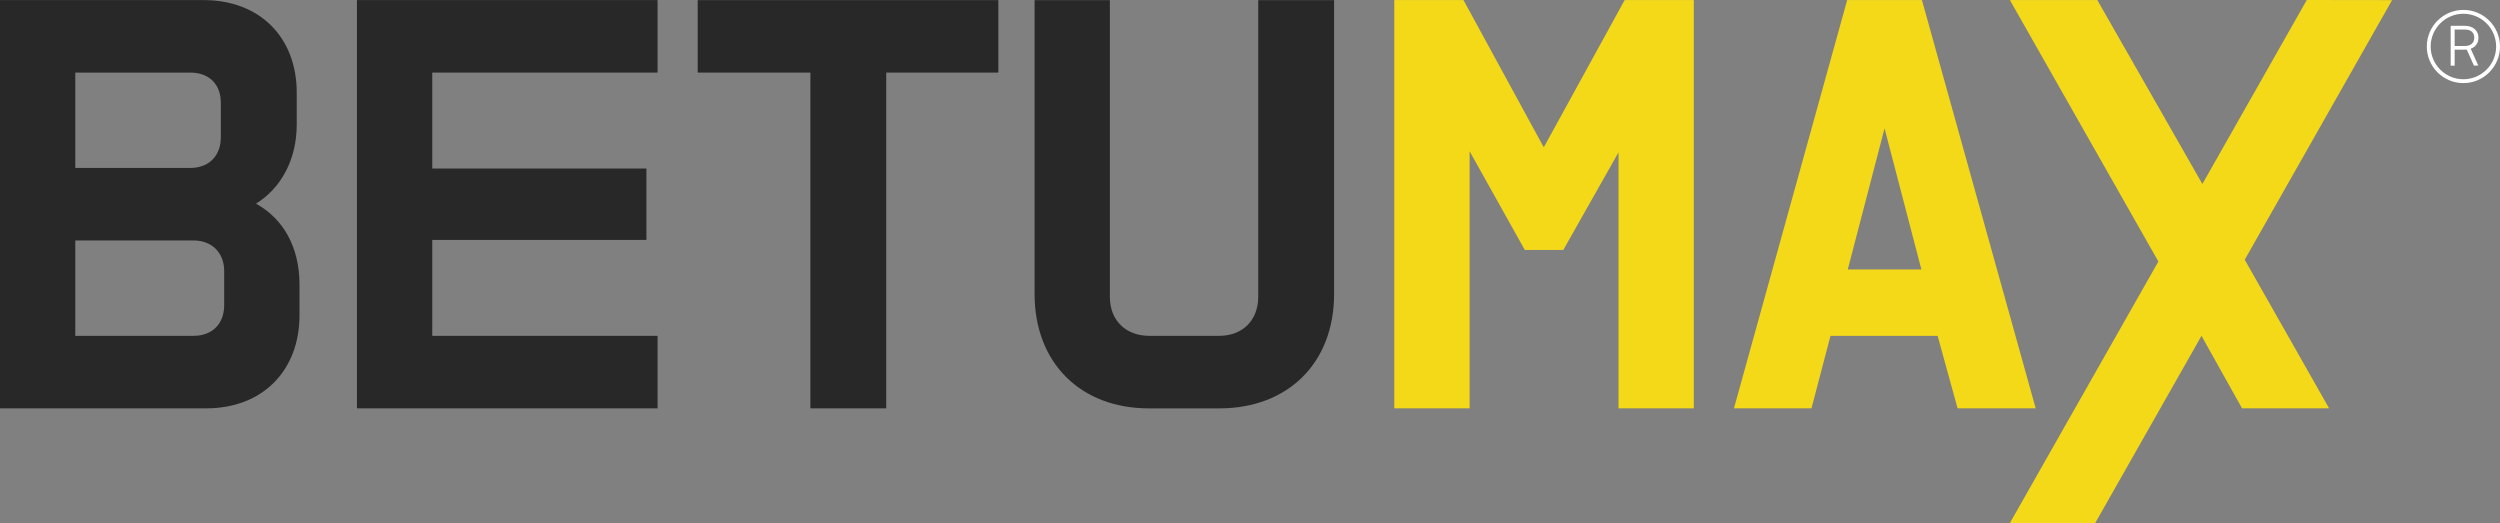 <?xml version="1.0" encoding="UTF-8"?> <svg xmlns="http://www.w3.org/2000/svg" xmlns:xlink="http://www.w3.org/1999/xlink" id="Camada_2" data-name="Camada 2" viewBox="0 0 648.23 135.62"><rect x="0" y="0" width="648.23" height="135.62" fill="#808080" stroke="none"/><defs><style> .cls-1 { fill: #fff; } .cls-2 { fill: #282828; } .cls-3 { clip-path: url(#clippath); } .cls-4 { fill: none; } .cls-5 { fill: #f4d919; } </style><clipPath id="clippath"><rect class="cls-4" width="648.23" height="135.62"></rect></clipPath></defs><g id="Camada_1-2" data-name="Camada 1"><g class="cls-3"><path class="cls-2" d="M66.38,52.81c6.51-4.05,10.56-11.42,10.56-20.54v-8.24C76.94,9.57,67.25,.02,52.79,.02H0V105.88H53.51c14.46,0,24.15-9.69,24.15-24.15v-7.95c0-9.69-4.19-17.06-11.28-20.97M19.52,18.82h29.79c4.92,0,7.95,3.04,7.95,7.81v8.97c0,4.77-3.04,7.95-7.95,7.95H19.52V18.82Zm38.61,60.31c0,4.92-3.18,7.95-7.95,7.95H19.52v-24.73h30.66c4.77,0,7.95,3.18,7.95,7.95v8.82Z"></path><polygon class="cls-2" points="92.55 105.88 170.5 105.88 170.5 87.08 112.08 87.08 112.08 62.21 167.61 62.21 167.61 43.7 112.08 43.7 112.08 18.82 170.5 18.82 170.5 .02 92.55 .02 92.55 105.88"></polygon><polygon class="cls-2" points="180.91 18.82 210.13 18.82 210.13 105.88 229.79 105.88 229.79 18.82 258.86 18.82 258.86 .03 180.91 .03 180.91 18.82"></polygon><path class="cls-2" d="M326.25,76.96c0,6.07-4.05,10.12-10.12,10.12h-18.08c-6.22,0-10.27-4.05-10.27-10.12V.03h-19.52V76.24c0,17.79,11.86,29.65,29.65,29.65h18.22c17.93,0,29.79-11.86,29.79-29.65V.03h-19.67V76.96Z"></path><polygon class="cls-5" points="400.29 38.2 379.47 .02 361.53 .02 361.53 105.88 381.06 105.88 381.06 39.22 395.37 64.81 405.35 64.81 419.67 39.5 419.67 105.88 439.19 105.88 439.19 .02 421.26 .02 400.29 38.2"></polygon><path class="cls-5" d="M498.34,.02h-19.38l-29.36,105.86h20.1l4.93-18.8h27.78l5.18,18.8h20.25L498.34,.02Zm-19.23,69.85l9.54-36.59,9.55,36.59h-19.09Z"></path><polygon class="cls-5" points="543.27 135.62 521.15 135.62 559.65 67.81 521.15 .02 543.82 .02 571.06 47.71 598.13 0 620.25 .03 582.04 67.34 603.92 105.88 581.35 105.88 570.83 87.08 543.27 135.62"></polygon><path class="cls-1" d="M638.74,21.55c-5.23,0-9.49-4.26-9.49-9.49s4.26-9.49,9.49-9.49,9.49,4.26,9.49,9.49-4.26,9.49-9.49,9.49m0-17.98c-4.68,0-8.49,3.81-8.49,8.49s3.81,8.49,8.49,8.49,8.49-3.81,8.49-8.49-3.81-8.49-8.49-8.49"></path><path class="cls-1" d="M636.47,12.89v4.13h-1.03V6.69h3.63c2.26,0,3.57,1.31,3.57,3.08,0,1.34-.72,2.41-2.01,2.86l1.97,4.38h-1.13l-1.87-4.16c-.17,.01-.33,.03-.51,.03h-2.61Zm0-5.23v4.27h2.61c1.79,0,2.48-1.01,2.48-2.15s-.67-2.12-2.42-2.12h-2.67Z"></path></g></g></svg> 